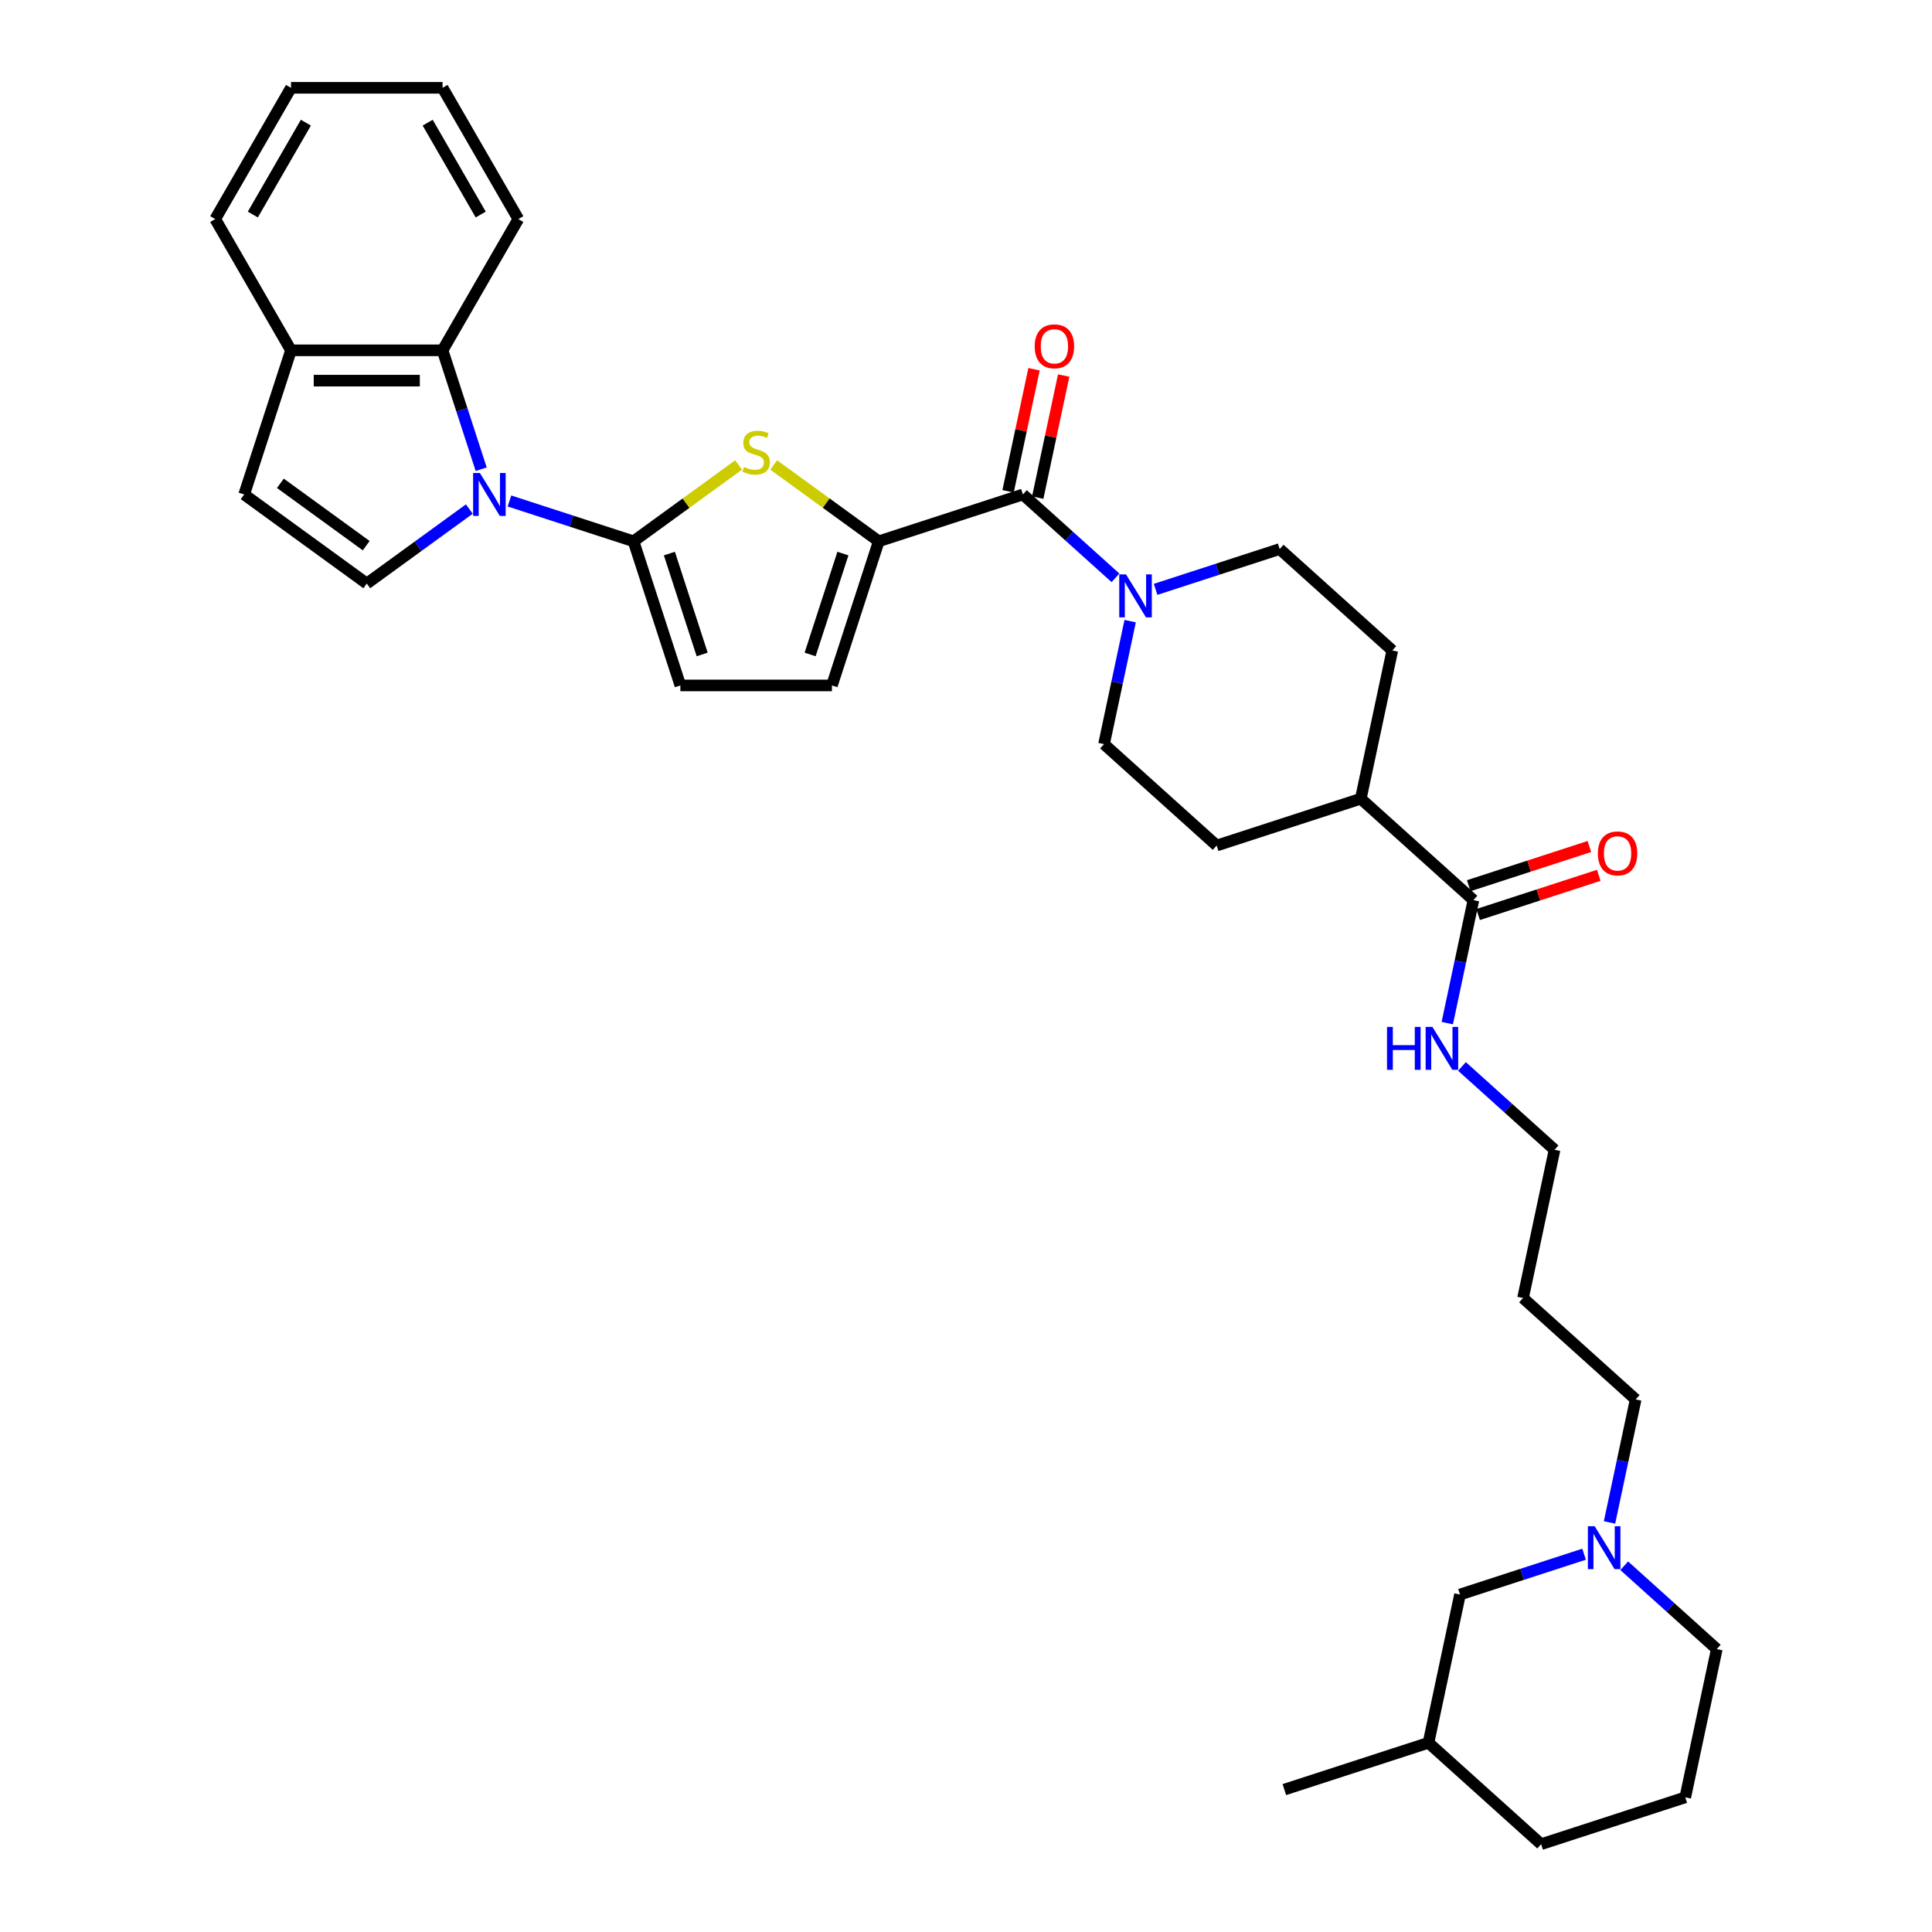 <?xml version='1.0' encoding='iso-8859-1'?>
<svg version='1.1' baseProfile='full'
              xmlns='http://www.w3.org/2000/svg'
                      xmlns:rdkit='http://www.rdkit.org/xml'
                      xmlns:xlink='http://www.w3.org/1999/xlink'
                  xml:space='preserve'
width='1000px' height='1000px' viewBox='0 0 1000 1000'>
<!-- END OF HEADER -->
<rect style='opacity:1.0;fill:#FFFFFF;stroke:none' width='1000' height='1000' x='0' y='0'> </rect>
<path class='bond-0' d='M 263.694,259.31 L 295.805,269.744' style='fill:none;fill-rule:evenodd;stroke:#0000FF;stroke-width:6px;stroke-linecap:butt;stroke-linejoin:miter;stroke-opacity:1' />
<path class='bond-0' d='M 295.805,269.744 L 327.915,280.177' style='fill:none;fill-rule:evenodd;stroke:#000000;stroke-width:6px;stroke-linecap:butt;stroke-linejoin:miter;stroke-opacity:1' />
<path class='bond-4' d='M 242.922,263.482 L 216.382,282.764' style='fill:none;fill-rule:evenodd;stroke:#0000FF;stroke-width:6px;stroke-linecap:butt;stroke-linejoin:miter;stroke-opacity:1' />
<path class='bond-4' d='M 216.382,282.764 L 189.843,302.046' style='fill:none;fill-rule:evenodd;stroke:#000000;stroke-width:6px;stroke-linecap:butt;stroke-linejoin:miter;stroke-opacity:1' />
<path class='bond-6' d='M 249.062,242.867 L 239.064,212.097' style='fill:none;fill-rule:evenodd;stroke:#0000FF;stroke-width:6px;stroke-linecap:butt;stroke-linejoin:miter;stroke-opacity:1' />
<path class='bond-6' d='M 239.064,212.097 L 229.067,181.328' style='fill:none;fill-rule:evenodd;stroke:#000000;stroke-width:6px;stroke-linecap:butt;stroke-linejoin:miter;stroke-opacity:1' />
<path class='bond-1' d='M 327.915,280.177 L 355.106,260.422' style='fill:none;fill-rule:evenodd;stroke:#000000;stroke-width:6px;stroke-linecap:butt;stroke-linejoin:miter;stroke-opacity:1' />
<path class='bond-1' d='M 355.106,260.422 L 382.296,240.667' style='fill:none;fill-rule:evenodd;stroke:#CCCC00;stroke-width:6px;stroke-linecap:butt;stroke-linejoin:miter;stroke-opacity:1' />
<path class='bond-7' d='M 327.915,280.177 L 352.157,354.784' style='fill:none;fill-rule:evenodd;stroke:#000000;stroke-width:6px;stroke-linecap:butt;stroke-linejoin:miter;stroke-opacity:1' />
<path class='bond-7' d='M 346.473,286.52 L 363.442,338.745' style='fill:none;fill-rule:evenodd;stroke:#000000;stroke-width:6px;stroke-linecap:butt;stroke-linejoin:miter;stroke-opacity:1' />
<path class='bond-2' d='M 400.464,240.667 L 427.655,260.422' style='fill:none;fill-rule:evenodd;stroke:#CCCC00;stroke-width:6px;stroke-linecap:butt;stroke-linejoin:miter;stroke-opacity:1' />
<path class='bond-2' d='M 427.655,260.422 L 454.845,280.177' style='fill:none;fill-rule:evenodd;stroke:#000000;stroke-width:6px;stroke-linecap:butt;stroke-linejoin:miter;stroke-opacity:1' />
<path class='bond-3' d='M 454.845,280.177 L 529.452,255.936' style='fill:none;fill-rule:evenodd;stroke:#000000;stroke-width:6px;stroke-linecap:butt;stroke-linejoin:miter;stroke-opacity:1' />
<path class='bond-35' d='M 454.845,280.177 L 430.604,354.784' style='fill:none;fill-rule:evenodd;stroke:#000000;stroke-width:6px;stroke-linecap:butt;stroke-linejoin:miter;stroke-opacity:1' />
<path class='bond-35' d='M 436.287,286.52 L 419.318,338.745' style='fill:none;fill-rule:evenodd;stroke:#000000;stroke-width:6px;stroke-linecap:butt;stroke-linejoin:miter;stroke-opacity:1' />
<path class='bond-5' d='M 529.452,255.936 L 553.408,277.505' style='fill:none;fill-rule:evenodd;stroke:#000000;stroke-width:6px;stroke-linecap:butt;stroke-linejoin:miter;stroke-opacity:1' />
<path class='bond-5' d='M 553.408,277.505 L 577.363,299.075' style='fill:none;fill-rule:evenodd;stroke:#0000FF;stroke-width:6px;stroke-linecap:butt;stroke-linejoin:miter;stroke-opacity:1' />
<path class='bond-13' d='M 537.126,257.567 L 543.842,225.97' style='fill:none;fill-rule:evenodd;stroke:#000000;stroke-width:6px;stroke-linecap:butt;stroke-linejoin:miter;stroke-opacity:1' />
<path class='bond-13' d='M 543.842,225.97 L 550.558,194.374' style='fill:none;fill-rule:evenodd;stroke:#FF0000;stroke-width:6px;stroke-linecap:butt;stroke-linejoin:miter;stroke-opacity:1' />
<path class='bond-13' d='M 521.779,254.305 L 528.495,222.708' style='fill:none;fill-rule:evenodd;stroke:#000000;stroke-width:6px;stroke-linecap:butt;stroke-linejoin:miter;stroke-opacity:1' />
<path class='bond-13' d='M 528.495,222.708 L 535.211,191.112' style='fill:none;fill-rule:evenodd;stroke:#FF0000;stroke-width:6px;stroke-linecap:butt;stroke-linejoin:miter;stroke-opacity:1' />
<path class='bond-9' d='M 189.843,302.046 L 126.378,255.936' style='fill:none;fill-rule:evenodd;stroke:#000000;stroke-width:6px;stroke-linecap:butt;stroke-linejoin:miter;stroke-opacity:1' />
<path class='bond-9' d='M 189.545,282.436 L 145.12,250.159' style='fill:none;fill-rule:evenodd;stroke:#000000;stroke-width:6px;stroke-linecap:butt;stroke-linejoin:miter;stroke-opacity:1' />
<path class='bond-15' d='M 584.972,321.496 L 578.206,353.328' style='fill:none;fill-rule:evenodd;stroke:#0000FF;stroke-width:6px;stroke-linecap:butt;stroke-linejoin:miter;stroke-opacity:1' />
<path class='bond-15' d='M 578.206,353.328 L 571.44,385.159' style='fill:none;fill-rule:evenodd;stroke:#000000;stroke-width:6px;stroke-linecap:butt;stroke-linejoin:miter;stroke-opacity:1' />
<path class='bond-16' d='M 598.136,305.052 L 630.246,294.619' style='fill:none;fill-rule:evenodd;stroke:#0000FF;stroke-width:6px;stroke-linecap:butt;stroke-linejoin:miter;stroke-opacity:1' />
<path class='bond-16' d='M 630.246,294.619 L 662.357,284.186' style='fill:none;fill-rule:evenodd;stroke:#000000;stroke-width:6px;stroke-linecap:butt;stroke-linejoin:miter;stroke-opacity:1' />
<path class='bond-12' d='M 229.067,181.328 L 150.62,181.328' style='fill:none;fill-rule:evenodd;stroke:#000000;stroke-width:6px;stroke-linecap:butt;stroke-linejoin:miter;stroke-opacity:1' />
<path class='bond-12' d='M 217.3,197.018 L 162.387,197.018' style='fill:none;fill-rule:evenodd;stroke:#000000;stroke-width:6px;stroke-linecap:butt;stroke-linejoin:miter;stroke-opacity:1' />
<path class='bond-25' d='M 229.067,181.328 L 268.29,113.391' style='fill:none;fill-rule:evenodd;stroke:#000000;stroke-width:6px;stroke-linecap:butt;stroke-linejoin:miter;stroke-opacity:1' />
<path class='bond-8' d='M 352.157,354.784 L 430.604,354.784' style='fill:none;fill-rule:evenodd;stroke:#000000;stroke-width:6px;stroke-linecap:butt;stroke-linejoin:miter;stroke-opacity:1' />
<path class='bond-34' d='M 126.378,255.936 L 150.62,181.328' style='fill:none;fill-rule:evenodd;stroke:#000000;stroke-width:6px;stroke-linecap:butt;stroke-linejoin:miter;stroke-opacity:1' />
<path class='bond-10' d='M 762.642,465.9 L 704.344,413.409' style='fill:none;fill-rule:evenodd;stroke:#000000;stroke-width:6px;stroke-linecap:butt;stroke-linejoin:miter;stroke-opacity:1' />
<path class='bond-17' d='M 765.066,473.361 L 796.29,463.216' style='fill:none;fill-rule:evenodd;stroke:#000000;stroke-width:6px;stroke-linecap:butt;stroke-linejoin:miter;stroke-opacity:1' />
<path class='bond-17' d='M 796.29,463.216 L 827.514,453.07' style='fill:none;fill-rule:evenodd;stroke:#FF0000;stroke-width:6px;stroke-linecap:butt;stroke-linejoin:miter;stroke-opacity:1' />
<path class='bond-17' d='M 760.217,458.44 L 791.442,448.294' style='fill:none;fill-rule:evenodd;stroke:#000000;stroke-width:6px;stroke-linecap:butt;stroke-linejoin:miter;stroke-opacity:1' />
<path class='bond-17' d='M 791.442,448.294 L 822.666,438.149' style='fill:none;fill-rule:evenodd;stroke:#FF0000;stroke-width:6px;stroke-linecap:butt;stroke-linejoin:miter;stroke-opacity:1' />
<path class='bond-20' d='M 762.642,465.9 L 755.876,497.732' style='fill:none;fill-rule:evenodd;stroke:#000000;stroke-width:6px;stroke-linecap:butt;stroke-linejoin:miter;stroke-opacity:1' />
<path class='bond-20' d='M 755.876,497.732 L 749.11,529.564' style='fill:none;fill-rule:evenodd;stroke:#0000FF;stroke-width:6px;stroke-linecap:butt;stroke-linejoin:miter;stroke-opacity:1' />
<path class='bond-11' d='M 833.084,788.011 L 839.85,756.179' style='fill:none;fill-rule:evenodd;stroke:#0000FF;stroke-width:6px;stroke-linecap:butt;stroke-linejoin:miter;stroke-opacity:1' />
<path class='bond-11' d='M 839.85,756.179 L 846.616,724.348' style='fill:none;fill-rule:evenodd;stroke:#000000;stroke-width:6px;stroke-linecap:butt;stroke-linejoin:miter;stroke-opacity:1' />
<path class='bond-21' d='M 819.92,804.455 L 787.809,814.888' style='fill:none;fill-rule:evenodd;stroke:#0000FF;stroke-width:6px;stroke-linecap:butt;stroke-linejoin:miter;stroke-opacity:1' />
<path class='bond-21' d='M 787.809,814.888 L 755.699,825.322' style='fill:none;fill-rule:evenodd;stroke:#000000;stroke-width:6px;stroke-linecap:butt;stroke-linejoin:miter;stroke-opacity:1' />
<path class='bond-24' d='M 840.693,810.432 L 864.648,832.002' style='fill:none;fill-rule:evenodd;stroke:#0000FF;stroke-width:6px;stroke-linecap:butt;stroke-linejoin:miter;stroke-opacity:1' />
<path class='bond-24' d='M 864.648,832.002 L 888.604,853.572' style='fill:none;fill-rule:evenodd;stroke:#000000;stroke-width:6px;stroke-linecap:butt;stroke-linejoin:miter;stroke-opacity:1' />
<path class='bond-29' d='M 150.62,181.328 L 111.396,113.391' style='fill:none;fill-rule:evenodd;stroke:#000000;stroke-width:6px;stroke-linecap:butt;stroke-linejoin:miter;stroke-opacity:1' />
<path class='bond-14' d='M 704.344,413.409 L 720.654,336.677' style='fill:none;fill-rule:evenodd;stroke:#000000;stroke-width:6px;stroke-linecap:butt;stroke-linejoin:miter;stroke-opacity:1' />
<path class='bond-37' d='M 704.344,413.409 L 629.737,437.651' style='fill:none;fill-rule:evenodd;stroke:#000000;stroke-width:6px;stroke-linecap:butt;stroke-linejoin:miter;stroke-opacity:1' />
<path class='bond-18' d='M 571.44,385.159 L 629.737,437.651' style='fill:none;fill-rule:evenodd;stroke:#000000;stroke-width:6px;stroke-linecap:butt;stroke-linejoin:miter;stroke-opacity:1' />
<path class='bond-19' d='M 662.357,284.186 L 720.654,336.677' style='fill:none;fill-rule:evenodd;stroke:#000000;stroke-width:6px;stroke-linecap:butt;stroke-linejoin:miter;stroke-opacity:1' />
<path class='bond-28' d='M 756.718,551.985 L 780.673,573.554' style='fill:none;fill-rule:evenodd;stroke:#0000FF;stroke-width:6px;stroke-linecap:butt;stroke-linejoin:miter;stroke-opacity:1' />
<path class='bond-28' d='M 780.673,573.554 L 804.629,595.124' style='fill:none;fill-rule:evenodd;stroke:#000000;stroke-width:6px;stroke-linecap:butt;stroke-linejoin:miter;stroke-opacity:1' />
<path class='bond-26' d='M 755.699,825.322 L 739.389,902.054' style='fill:none;fill-rule:evenodd;stroke:#000000;stroke-width:6px;stroke-linecap:butt;stroke-linejoin:miter;stroke-opacity:1' />
<path class='bond-22' d='M 846.616,724.348 L 788.319,671.857' style='fill:none;fill-rule:evenodd;stroke:#000000;stroke-width:6px;stroke-linecap:butt;stroke-linejoin:miter;stroke-opacity:1' />
<path class='bond-23' d='M 788.319,671.857 L 804.629,595.124' style='fill:none;fill-rule:evenodd;stroke:#000000;stroke-width:6px;stroke-linecap:butt;stroke-linejoin:miter;stroke-opacity:1' />
<path class='bond-27' d='M 888.604,853.572 L 872.294,930.304' style='fill:none;fill-rule:evenodd;stroke:#000000;stroke-width:6px;stroke-linecap:butt;stroke-linejoin:miter;stroke-opacity:1' />
<path class='bond-32' d='M 268.29,113.391 L 229.067,45.455' style='fill:none;fill-rule:evenodd;stroke:#000000;stroke-width:6px;stroke-linecap:butt;stroke-linejoin:miter;stroke-opacity:1' />
<path class='bond-32' d='M 248.819,111.046 L 221.363,63.49' style='fill:none;fill-rule:evenodd;stroke:#000000;stroke-width:6px;stroke-linecap:butt;stroke-linejoin:miter;stroke-opacity:1' />
<path class='bond-31' d='M 739.389,902.054 L 664.782,926.296' style='fill:none;fill-rule:evenodd;stroke:#000000;stroke-width:6px;stroke-linecap:butt;stroke-linejoin:miter;stroke-opacity:1' />
<path class='bond-38' d='M 739.389,902.054 L 797.686,954.545' style='fill:none;fill-rule:evenodd;stroke:#000000;stroke-width:6px;stroke-linecap:butt;stroke-linejoin:miter;stroke-opacity:1' />
<path class='bond-30' d='M 872.294,930.304 L 797.686,954.545' style='fill:none;fill-rule:evenodd;stroke:#000000;stroke-width:6px;stroke-linecap:butt;stroke-linejoin:miter;stroke-opacity:1' />
<path class='bond-36' d='M 111.396,113.391 L 150.62,45.455' style='fill:none;fill-rule:evenodd;stroke:#000000;stroke-width:6px;stroke-linecap:butt;stroke-linejoin:miter;stroke-opacity:1' />
<path class='bond-36' d='M 130.867,111.046 L 158.324,63.49' style='fill:none;fill-rule:evenodd;stroke:#000000;stroke-width:6px;stroke-linecap:butt;stroke-linejoin:miter;stroke-opacity:1' />
<path class='bond-33' d='M 229.067,45.455 L 150.62,45.455' style='fill:none;fill-rule:evenodd;stroke:#000000;stroke-width:6px;stroke-linecap:butt;stroke-linejoin:miter;stroke-opacity:1' />
<path  class='atom-0' d='M 248.397 244.828
L 255.677 256.595
Q 256.399 257.756, 257.56 259.858
Q 258.721 261.96, 258.784 262.086
L 258.784 244.828
L 261.733 244.828
L 261.733 267.044
L 258.689 267.044
L 250.876 254.179
Q 249.966 252.672, 248.993 250.947
Q 248.052 249.221, 247.77 248.687
L 247.77 267.044
L 244.883 267.044
L 244.883 244.828
L 248.397 244.828
' fill='#0000FF'/>
<path  class='atom-2' d='M 385.104 241.692
Q 385.355 241.786, 386.391 242.226
Q 387.426 242.665, 388.556 242.947
Q 389.717 243.198, 390.847 243.198
Q 392.949 243.198, 394.173 242.194
Q 395.397 241.159, 395.397 239.37
Q 395.397 238.146, 394.769 237.393
Q 394.173 236.64, 393.231 236.232
Q 392.29 235.824, 390.721 235.354
Q 388.744 234.758, 387.552 234.193
Q 386.391 233.628, 385.544 232.436
Q 384.728 231.243, 384.728 229.235
Q 384.728 226.442, 386.611 224.716
Q 388.525 222.991, 392.29 222.991
Q 394.863 222.991, 397.781 224.214
L 397.06 226.631
Q 394.392 225.532, 392.384 225.532
Q 390.219 225.532, 389.027 226.442
Q 387.834 227.321, 387.866 228.858
Q 387.866 230.051, 388.462 230.772
Q 389.089 231.494, 389.968 231.902
Q 390.878 232.31, 392.384 232.781
Q 394.392 233.408, 395.585 234.036
Q 396.777 234.663, 397.624 235.95
Q 398.503 237.205, 398.503 239.37
Q 398.503 242.445, 396.432 244.108
Q 394.392 245.74, 390.972 245.74
Q 388.995 245.74, 387.489 245.301
Q 386.014 244.893, 384.257 244.171
L 385.104 241.692
' fill='#CCCC00'/>
<path  class='atom-6' d='M 582.839 297.319
L 590.119 309.086
Q 590.84 310.247, 592.001 312.349
Q 593.162 314.452, 593.225 314.577
L 593.225 297.319
L 596.175 297.319
L 596.175 319.535
L 593.131 319.535
L 585.318 306.67
Q 584.408 305.164, 583.435 303.438
Q 582.494 301.712, 582.211 301.178
L 582.211 319.535
L 579.324 319.535
L 579.324 297.319
L 582.839 297.319
' fill='#0000FF'/>
<path  class='atom-12' d='M 825.396 789.972
L 832.675 801.739
Q 833.397 802.9, 834.558 805.003
Q 835.719 807.105, 835.782 807.231
L 835.782 789.972
L 838.731 789.972
L 838.731 812.188
L 835.688 812.188
L 827.874 799.323
Q 826.964 797.817, 825.992 796.091
Q 825.05 794.365, 824.768 793.832
L 824.768 812.188
L 821.881 812.188
L 821.881 789.972
L 825.396 789.972
' fill='#0000FF'/>
<path  class='atom-14' d='M 535.564 179.266
Q 535.564 173.932, 538.2 170.951
Q 540.836 167.97, 545.762 167.97
Q 550.689 167.97, 553.325 170.951
Q 555.96 173.932, 555.96 179.266
Q 555.96 184.663, 553.293 187.738
Q 550.626 190.782, 545.762 190.782
Q 540.867 190.782, 538.2 187.738
Q 535.564 184.694, 535.564 179.266
M 545.762 188.272
Q 549.151 188.272, 550.971 186.012
Q 552.822 183.722, 552.822 179.266
Q 552.822 174.904, 550.971 172.708
Q 549.151 170.48, 545.762 170.48
Q 542.373 170.48, 540.522 172.676
Q 538.702 174.873, 538.702 179.266
Q 538.702 183.753, 540.522 186.012
Q 542.373 188.272, 545.762 188.272
' fill='#FF0000'/>
<path  class='atom-18' d='M 827.051 441.722
Q 827.051 436.387, 829.687 433.406
Q 832.323 430.425, 837.249 430.425
Q 842.175 430.425, 844.811 433.406
Q 847.447 436.387, 847.447 441.722
Q 847.447 447.119, 844.78 450.194
Q 842.113 453.238, 837.249 453.238
Q 832.354 453.238, 829.687 450.194
Q 827.051 447.15, 827.051 441.722
M 837.249 450.727
Q 840.638 450.727, 842.458 448.468
Q 844.309 446.178, 844.309 441.722
Q 844.309 437.36, 842.458 435.164
Q 840.638 432.936, 837.249 432.936
Q 833.86 432.936, 832.009 435.132
Q 830.189 437.329, 830.189 441.722
Q 830.189 446.209, 832.009 448.468
Q 833.86 450.727, 837.249 450.727
' fill='#FF0000'/>
<path  class='atom-21' d='M 717.918 531.525
L 720.931 531.525
L 720.931 540.97
L 732.29 540.97
L 732.29 531.525
L 735.302 531.525
L 735.302 553.741
L 732.29 553.741
L 732.29 543.48
L 720.931 543.48
L 720.931 553.741
L 717.918 553.741
L 717.918 531.525
' fill='#0000FF'/>
<path  class='atom-21' d='M 741.421 531.525
L 748.701 543.292
Q 749.422 544.453, 750.583 546.555
Q 751.744 548.658, 751.807 548.783
L 751.807 531.525
L 754.757 531.525
L 754.757 553.741
L 751.713 553.741
L 743.9 540.876
Q 742.99 539.37, 742.017 537.644
Q 741.076 535.918, 740.793 535.384
L 740.793 553.741
L 737.906 553.741
L 737.906 531.525
L 741.421 531.525
' fill='#0000FF'/>
</svg>
